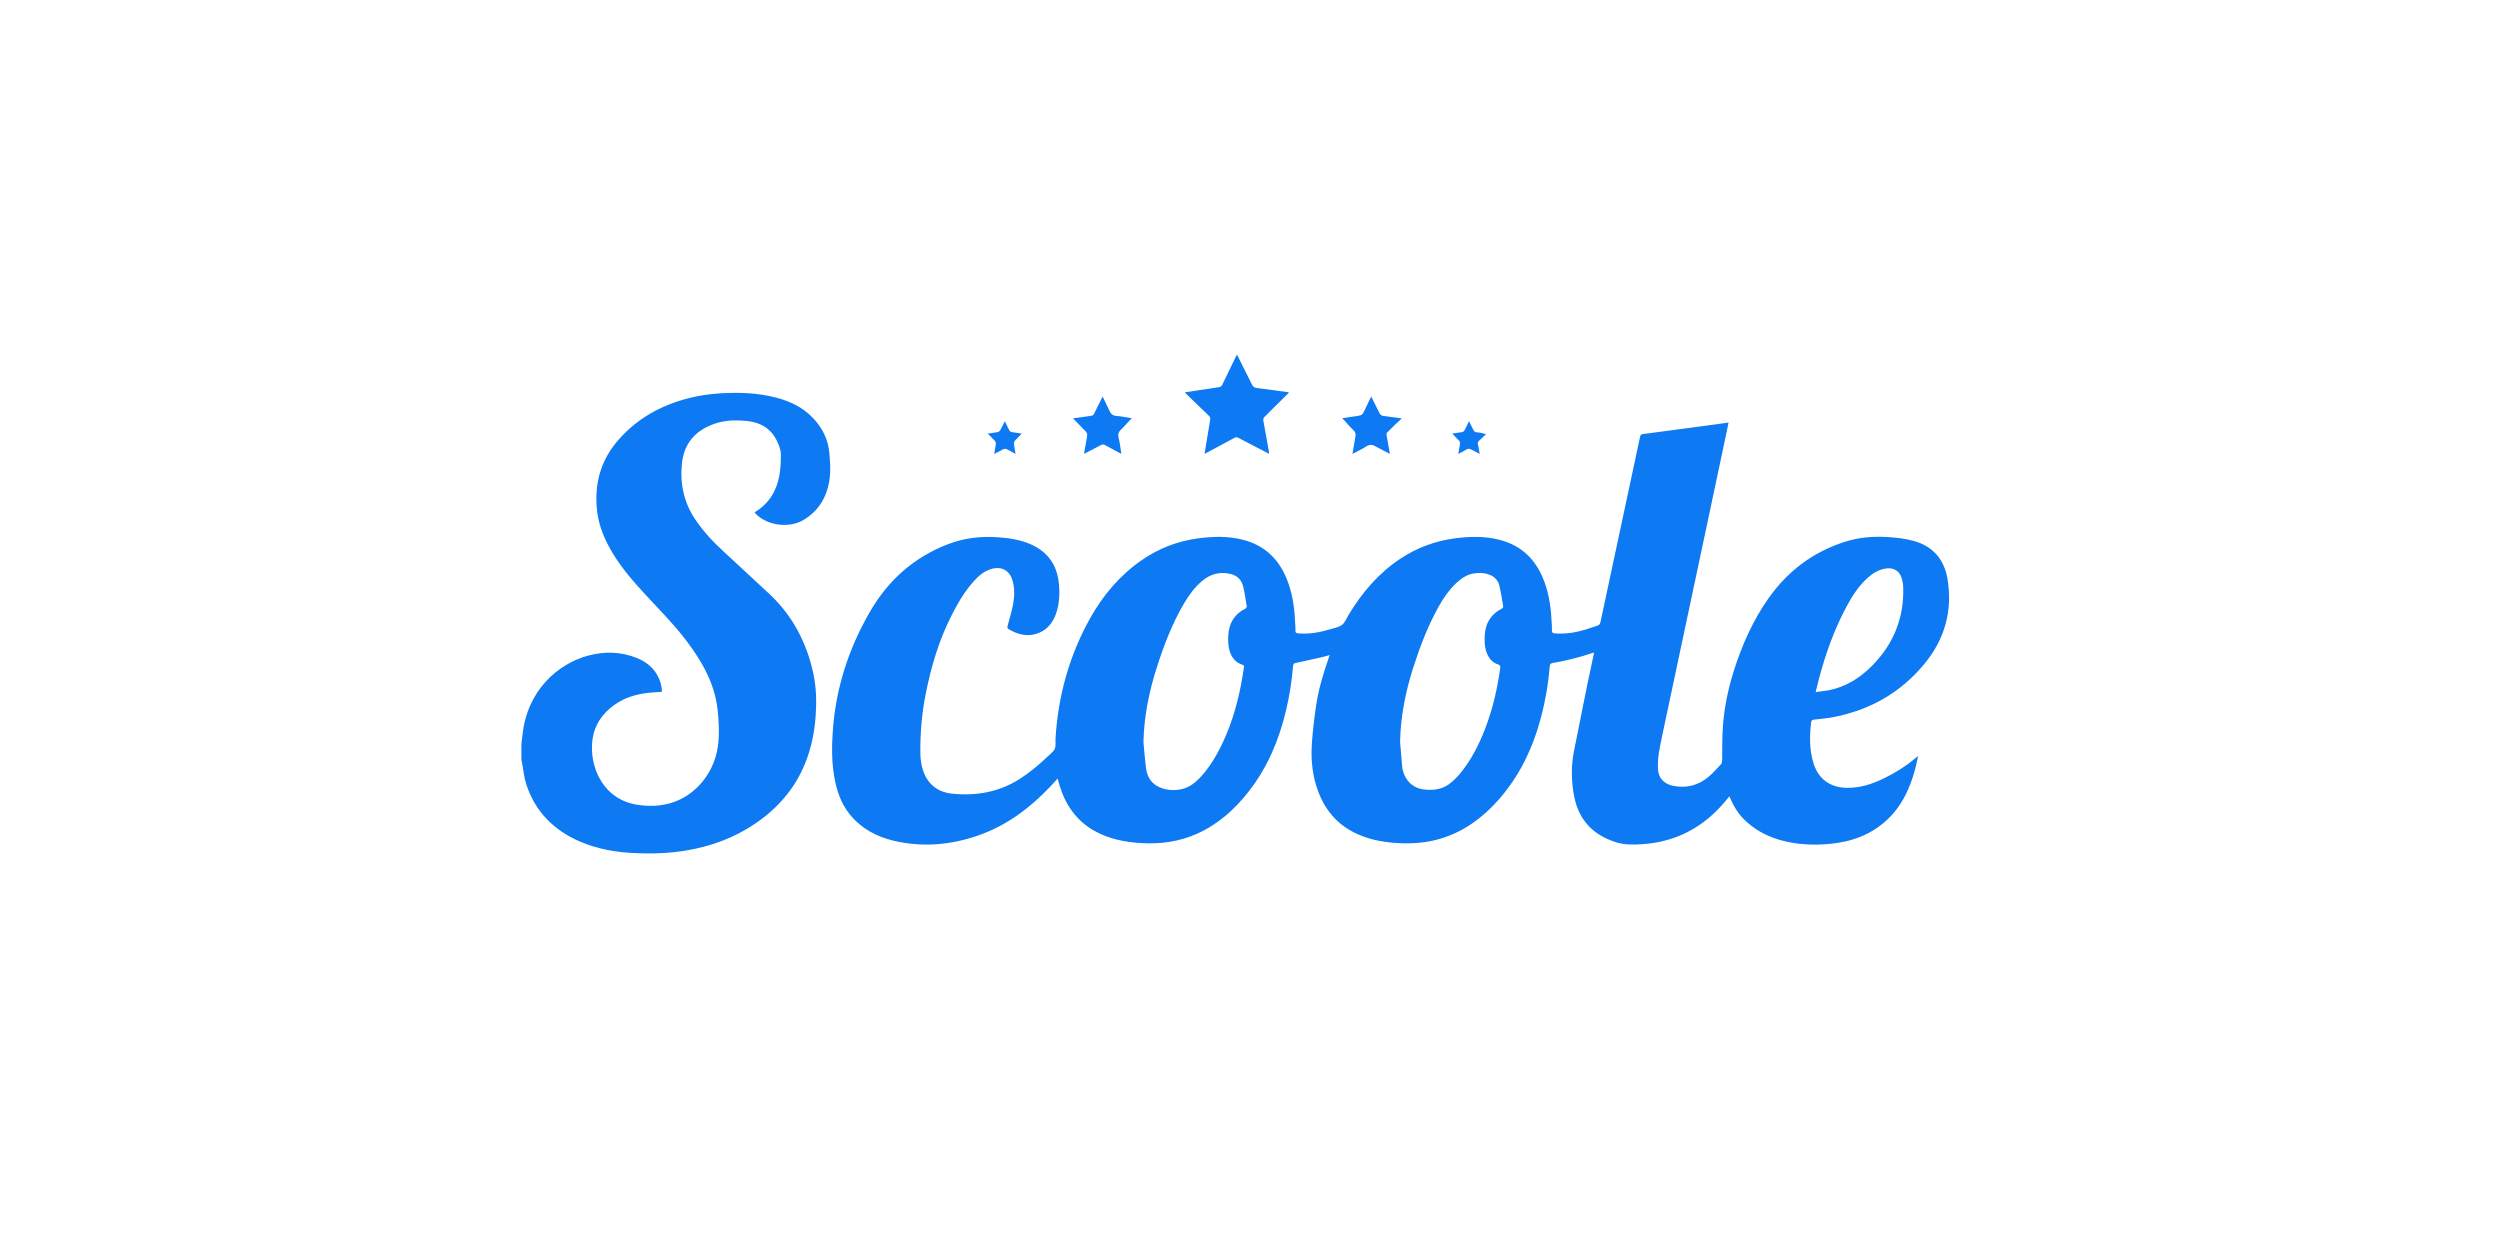 <?xml version="1.0" encoding="UTF-8" standalone="no"?>
<!DOCTYPE svg PUBLIC "-//W3C//DTD SVG 1.1//EN" "http://www.w3.org/Graphics/SVG/1.1/DTD/svg11.dtd">
<svg width="100%" height="100%" viewBox="0 0 300 150" version="1.1" xmlns="http://www.w3.org/2000/svg" xmlns:xlink="http://www.w3.org/1999/xlink" xml:space="preserve" xmlns:serif="http://www.serif.com/" style="fill-rule:evenodd;clip-rule:evenodd;stroke-linejoin:round;stroke-miterlimit:2;">
    <g transform="matrix(0.077,0,0,0.077,52.342,43.466)">
        <g transform="matrix(14.357,0,0,14.357,132.817,-53.718)">
            <path d="M0,45.152L0.118,44.225C0.618,39.289 4.054,36.455 7.215,35.597C9.001,35.111 10.797,35.147 12.528,35.847C13.798,36.362 14.74,37.242 15.123,38.613C15.185,38.837 15.213,39.07 15.25,39.3C15.26,39.36 15.252,39.425 15.252,39.522L14.348,39.58C12.791,39.687 11.308,40.038 10.028,40.982C8.821,41.872 7.983,43.029 7.74,44.538C7.373,46.818 8.205,49.613 10.41,50.992C11.446,51.64 12.602,51.858 13.803,51.892C18.157,52.05 20.915,48.682 21.335,45.388C21.502,44.076 21.44,42.771 21.297,41.464C20.982,38.591 19.593,36.204 17.899,33.964C16.592,32.229 15.059,30.696 13.587,29.106C12.22,27.626 10.885,26.118 9.851,24.374C9.047,23.018 8.431,21.584 8.231,20.014C7.861,17.088 8.556,14.442 10.511,12.194C12.533,9.87 15.109,8.441 18.067,7.667C19.285,7.347 20.527,7.175 21.784,7.107C23.73,7.002 25.66,7.081 27.558,7.561C29.108,7.951 30.521,8.611 31.642,9.787C32.672,10.867 33.315,12.145 33.432,13.642C33.5,14.516 33.575,15.409 33.472,16.272C33.235,18.242 32.338,19.868 30.578,20.887C28.986,21.807 26.633,21.45 25.412,20.173C25.382,20.141 25.354,20.106 25.312,20.057C25.357,20.019 25.392,19.981 25.435,19.955C26.901,19.041 27.711,17.681 28.005,16.018C28.138,15.263 28.173,14.483 28.165,13.715C28.161,13.318 28.005,12.907 27.849,12.531C27.207,10.986 25.996,10.249 24.359,10.108C23.239,10.011 22.129,10.038 21.056,10.39C18.996,11.07 17.683,12.455 17.436,14.64C17.186,16.86 17.612,18.96 18.892,20.84C19.776,22.146 20.838,23.28 21.999,24.338L27.022,28.993C29.478,31.343 30.98,34.229 31.69,37.538C32.017,39.061 32.05,40.601 31.94,42.15C31.814,43.935 31.458,45.668 30.78,47.328C29.652,50.088 27.77,52.218 25.314,53.868C23.057,55.388 20.564,56.293 17.891,56.743C16.073,57.049 14.244,57.11 12.411,57.033C10.309,56.946 8.249,56.601 6.305,55.753C3.505,54.529 1.505,52.527 0.541,49.596C0.283,48.812 0.215,47.966 0.058,47.148C0.043,47.071 0.018,46.996 -0,46.92L-0,45.14L0,45.152Z" style="fill:rgb(13,121,242);fill-rule:nonzero;"/>
        </g>
        <g transform="matrix(14.357,0,0,14.357,132.817,-53.718)">
            <path d="M151.6,46.55C150.94,49.84 149.717,52.72 146.76,54.546C145.422,55.372 143.943,55.796 142.394,55.983C140.969,56.156 139.542,56.155 138.122,55.933C136.038,55.609 134.167,54.833 132.66,53.309C132.058,52.699 131.62,51.981 131.275,51.204L131.127,50.871L130.927,51.104C129.704,52.632 128.263,53.9 126.504,54.781C125.016,55.526 123.436,55.929 121.778,56.053C120.786,56.127 119.798,56.151 118.838,55.853C116.386,55.093 114.812,53.5 114.293,50.946C113.967,49.344 113.933,47.721 114.223,46.121L115.713,38.684L116.406,35.421C116.416,35.381 116.416,35.338 116.429,35.251L116.127,35.343C114.765,35.806 113.373,36.148 111.957,36.387C111.717,36.427 111.644,36.523 111.627,36.743C111.479,38.577 111.171,40.395 110.707,42.176C109.82,45.571 108.36,48.672 106.005,51.31C104.323,53.194 102.349,54.65 99.912,55.415C98.342,55.908 96.732,56.039 95.092,55.938C93.38,55.833 91.726,55.511 90.192,54.688C88.162,53.594 86.938,51.861 86.272,49.694C85.792,48.134 85.695,46.531 85.818,44.92C85.92,43.596 86.071,42.277 86.271,40.964C86.537,39.214 87.044,37.52 87.629,35.85L87.742,35.526C87.412,35.618 87.135,35.709 86.842,35.773L84.032,36.393C83.824,36.436 83.778,36.541 83.764,36.719C83.632,38.338 83.377,39.945 83.002,41.526C82.246,44.726 81.006,47.686 78.982,50.294C77.456,52.259 75.649,53.887 73.352,54.918C71.425,55.783 69.402,56.065 67.306,55.941C65.511,55.835 63.779,55.501 62.194,54.608C60.249,53.511 59.074,51.815 58.424,49.708C58.387,49.588 58.354,49.468 58.319,49.346L58.209,48.936L57.314,49.906C55.142,52.176 52.674,54.016 49.687,55.076C46.675,56.148 43.593,56.423 40.463,55.698C38.563,55.256 36.881,54.36 35.631,52.803C34.701,51.646 34.237,50.283 33.977,48.843C33.674,47.16 33.684,45.466 33.801,43.767C34.121,39.142 35.514,34.847 37.823,30.847C39.798,27.424 42.593,24.917 46.309,23.494C48.047,22.829 49.849,22.611 51.704,22.741C52.938,22.828 54.148,23.006 55.29,23.508C57.18,24.338 58.17,25.802 58.35,27.844C58.446,28.948 58.393,30.038 58.015,31.084C57.615,32.188 56.875,32.989 55.713,33.274C54.671,33.529 53.706,33.216 52.813,32.671C52.761,32.639 52.743,32.491 52.763,32.409C52.961,31.629 53.213,30.859 53.363,30.069C53.533,29.185 53.565,28.283 53.3,27.402C52.98,26.342 52.127,25.88 51.056,26.172C50.259,26.389 49.664,26.905 49.126,27.495C48.113,28.608 47.366,29.9 46.689,31.232C45.311,33.942 44.463,36.824 43.877,39.796C43.467,41.876 43.292,43.974 43.302,46.089C43.306,46.791 43.395,47.487 43.632,48.154C44.162,49.634 45.267,50.426 46.775,50.578C49.38,50.841 51.861,50.405 54.105,48.97C55.199,48.27 56.188,47.434 57.128,46.54C57.406,46.276 57.754,46.028 57.898,45.697C58.038,45.374 57.955,44.955 57.978,44.577C58.262,39.967 59.461,35.612 61.714,31.571C63.096,29.091 64.888,26.951 67.224,25.303C69.106,23.973 71.194,23.163 73.48,22.859C75.085,22.645 76.686,22.606 78.27,23.001C80.842,23.644 82.43,25.327 83.27,27.785C83.77,29.217 83.943,30.7 83.998,32.205C84.006,32.411 84.038,32.62 84.018,32.825C83.988,33.113 84.124,33.16 84.373,33.18C85.548,33.27 86.681,33.07 87.796,32.726C88.233,32.592 88.731,32.52 89.072,32.254C89.402,31.998 89.572,31.531 89.8,31.151C91.25,28.751 93.035,26.651 95.38,25.091C97.185,23.884 99.18,23.146 101.325,22.861C102.921,22.649 104.513,22.608 106.089,22.996C108.593,23.613 110.189,25.221 111.055,27.608C111.577,29.048 111.777,30.548 111.84,32.07C111.85,32.32 111.877,32.574 111.86,32.824C111.842,33.082 111.936,33.16 112.188,33.179C113.315,33.262 114.408,33.096 115.483,32.771C115.92,32.639 116.348,32.474 116.785,32.341C117.001,32.276 117.09,32.155 117.137,31.933L121.434,11.819C121.474,11.619 121.561,11.565 121.731,11.542L128.688,10.615L131.032,10.289L130.884,11.041L128.644,21.613L124.014,43.413C123.814,44.36 123.607,45.308 123.456,46.263C123.37,46.809 123.35,47.375 123.376,47.928C123.421,48.881 124.041,49.526 125.02,49.724C126.42,50.007 127.69,49.694 128.79,48.808C129.317,48.384 129.764,47.858 130.23,47.36C130.313,47.27 130.335,47.1 130.338,46.966C130.366,45.754 130.328,44.538 130.416,43.331C130.564,41.276 130.969,39.261 131.591,37.293C132.478,34.488 133.651,31.813 135.351,29.397C137.449,26.413 140.223,24.321 143.715,23.217C145.215,22.744 146.755,22.627 148.319,22.721C149.271,22.779 150.213,22.889 151.134,23.141C153.246,23.721 154.447,25.176 154.799,27.261C155.372,30.661 154.522,33.761 152.351,36.415C149.787,39.562 146.451,41.477 142.468,42.255C141.765,42.392 141.048,42.455 140.335,42.537C140.135,42.559 140.025,42.602 139.998,42.822C139.821,44.315 139.804,45.797 140.25,47.252C140.77,48.954 142.026,49.894 143.8,49.94C145.24,49.978 146.564,49.56 147.838,48.944C149.128,48.32 150.336,47.56 151.432,46.631C151.464,46.604 151.5,46.581 151.582,46.521L151.6,46.55ZM67.523,44.994C67.617,45.958 67.681,46.926 67.815,47.894C67.945,48.816 68.445,49.54 69.303,49.894C70.055,50.214 70.876,50.262 71.683,50.081C72.583,49.877 73.266,49.291 73.863,48.617C75.025,47.302 75.836,45.773 76.513,44.169C77.508,41.814 78.073,39.345 78.436,36.824C78.463,36.638 78.356,36.614 78.238,36.572C77.588,36.35 77.171,35.902 76.938,35.264C76.72,34.669 76.698,34.052 76.728,33.43C76.791,32.127 77.35,31.125 78.533,30.517C78.683,30.44 78.756,30.353 78.726,30.187C78.604,29.491 78.519,28.787 78.353,28.1C78.178,27.376 77.713,26.895 76.958,26.72C75.781,26.445 74.758,26.742 73.854,27.518C73.052,28.206 72.441,29.048 71.911,29.951C70.641,32.115 69.751,34.445 68.987,36.824C68.134,39.478 67.582,42.186 67.521,44.994L67.523,44.994ZM95.385,44.996L95.598,47.571C95.738,48.921 96.618,49.951 97.928,50.114C99.096,50.26 100.148,50.088 101.028,49.274C101.293,49.032 101.56,48.787 101.791,48.514C103.045,47.037 103.909,45.334 104.604,43.544C105.424,41.426 105.926,39.226 106.248,36.981C106.284,36.731 106.254,36.623 105.998,36.539C105.48,36.369 105.116,36.003 104.88,35.509C104.573,34.864 104.535,34.179 104.563,33.482C104.616,32.157 105.175,31.138 106.375,30.515C106.511,30.445 106.592,30.369 106.565,30.208C106.433,29.468 106.335,28.721 106.158,27.992C106.034,27.48 105.708,27.076 105.2,26.857C104.612,26.602 103.994,26.567 103.376,26.669C102.633,26.789 102.031,27.199 101.49,27.703C100.69,28.46 100.067,29.368 99.532,30.329C98.372,32.417 97.532,34.637 96.802,36.906C95.966,39.536 95.424,42.219 95.38,44.996L95.385,44.996ZM140.491,39.544C141.003,39.476 141.441,39.439 141.868,39.357C143.732,39.001 145.27,38.044 146.588,36.717C148.951,34.341 150.108,31.475 149.995,28.117C149.977,27.741 149.899,27.371 149.766,27.019C149.519,26.349 148.876,26.026 148.166,26.124C147.396,26.231 146.76,26.594 146.191,27.094C145.177,27.987 144.461,29.106 143.831,30.282C142.511,32.746 141.581,35.36 140.861,38.052C140.736,38.518 140.627,38.988 140.489,39.54L140.491,39.544Z" style="fill:rgb(13,121,242);fill-rule:nonzero;"/>
        </g>
        <g transform="matrix(14.357,0,0,14.357,132.817,-53.718)">
            <path d="M74.152,13.694L74.777,9.916C74.789,9.812 74.737,9.666 74.663,9.593L71.998,7.02L73.022,6.857L75.709,6.455C75.879,6.442 76.026,6.331 76.086,6.172L77.562,3.117L77.665,2.924L77.795,3.151L79.311,6.185C79.423,6.415 79.568,6.507 79.819,6.538L83.126,6.978C83.179,6.985 83.229,7.006 83.326,7.038L82.526,7.823L80.64,9.7C80.564,9.778 80.513,9.936 80.53,10.043L81.135,13.406C81.149,13.484 81.152,13.564 81.165,13.686L79.811,12.986L77.804,11.942C77.66,11.865 77.551,11.868 77.408,11.946L74.443,13.54L74.153,13.692L74.152,13.694Z" style="fill:rgb(13,121,242);fill-rule:nonzero;"/>
        </g>
        <g transform="matrix(14.357,0,0,14.357,132.817,-53.718)">
            <path d="M90.21,13.698L90.53,11.822C90.587,11.534 90.544,11.336 90.314,11.118C89.879,10.706 89.496,10.24 89.109,9.816L90.843,9.558C91.136,9.523 91.321,9.421 91.443,9.133L92.243,7.468L93.127,9.233C93.224,9.433 93.331,9.549 93.577,9.573L95.567,9.845L94.955,10.402L93.978,11.37C93.918,11.432 93.893,11.563 93.908,11.652L94.275,13.694L92.741,12.894C92.368,12.664 92.067,12.648 91.691,12.891C91.234,13.186 90.734,13.416 90.208,13.697L90.21,13.698Z" style="fill:rgb(13,121,242);fill-rule:nonzero;"/>
        </g>
        <g transform="matrix(14.357,0,0,14.357,132.817,-53.718)">
            <path d="M59.874,9.833L61.828,9.563C62.01,9.543 62.095,9.465 62.168,9.316L63.094,7.469L63.831,9.003C63.981,9.363 64.186,9.54 64.591,9.571C65.166,9.616 65.736,9.741 66.255,9.823L65.145,11C64.84,11.275 64.719,11.525 64.827,11.944C64.97,12.497 65.024,13.072 65.124,13.69L64.704,13.47L63.354,12.74C63.194,12.65 63.067,12.648 62.906,12.735L61.332,13.559C61.262,13.596 61.187,13.624 61.07,13.676L61.33,12.216C61.482,11.443 61.48,11.451 60.915,10.909L59.875,9.829L59.874,9.833Z" style="fill:rgb(13,121,242);fill-rule:nonzero;"/>
        </g>
        <g transform="matrix(14.357,0,0,14.357,132.817,-53.718)">
            <path d="M101.697,13.698L101.867,12.715C101.911,12.497 101.887,12.33 101.701,12.169C101.473,11.972 101.281,11.732 101.053,11.487L102.02,11.34C102.202,11.338 102.363,11.221 102.422,11.049L102.859,10.142L103.327,11.075C103.407,11.243 103.501,11.338 103.707,11.352C104.027,11.374 104.344,11.442 104.712,11.555L103.956,12.261C103.83,12.374 103.786,12.488 103.829,12.661C103.906,12.981 103.952,13.311 104.022,13.691L103.129,13.229C102.917,13.099 102.747,13.109 102.542,13.239C102.292,13.396 102.024,13.521 101.697,13.696L101.697,13.698Z" style="fill:rgb(13,121,242);fill-rule:nonzero;"/>
        </g>
        <g transform="matrix(14.357,0,0,14.357,132.817,-53.718)">
            <path d="M50.62,11.496L51.688,11.331C51.792,11.311 51.914,11.227 51.966,11.137C52.141,10.837 52.288,10.517 52.476,10.147L52.922,11.063C53,11.24 53.122,11.319 53.306,11.339L54.311,11.489L53.594,12.229C53.509,12.332 53.464,12.462 53.468,12.596C53.502,12.949 53.574,13.299 53.638,13.696L52.798,13.242C52.578,13.095 52.4,13.118 52.186,13.245C51.918,13.405 51.632,13.545 51.318,13.697L51.503,12.631C51.516,12.519 51.473,12.367 51.398,12.284C51.168,12.024 50.911,11.787 50.621,11.497L50.62,11.496Z" style="fill:rgb(13,121,242);fill-rule:nonzero;"/>
        </g>
    </g>
</svg>
